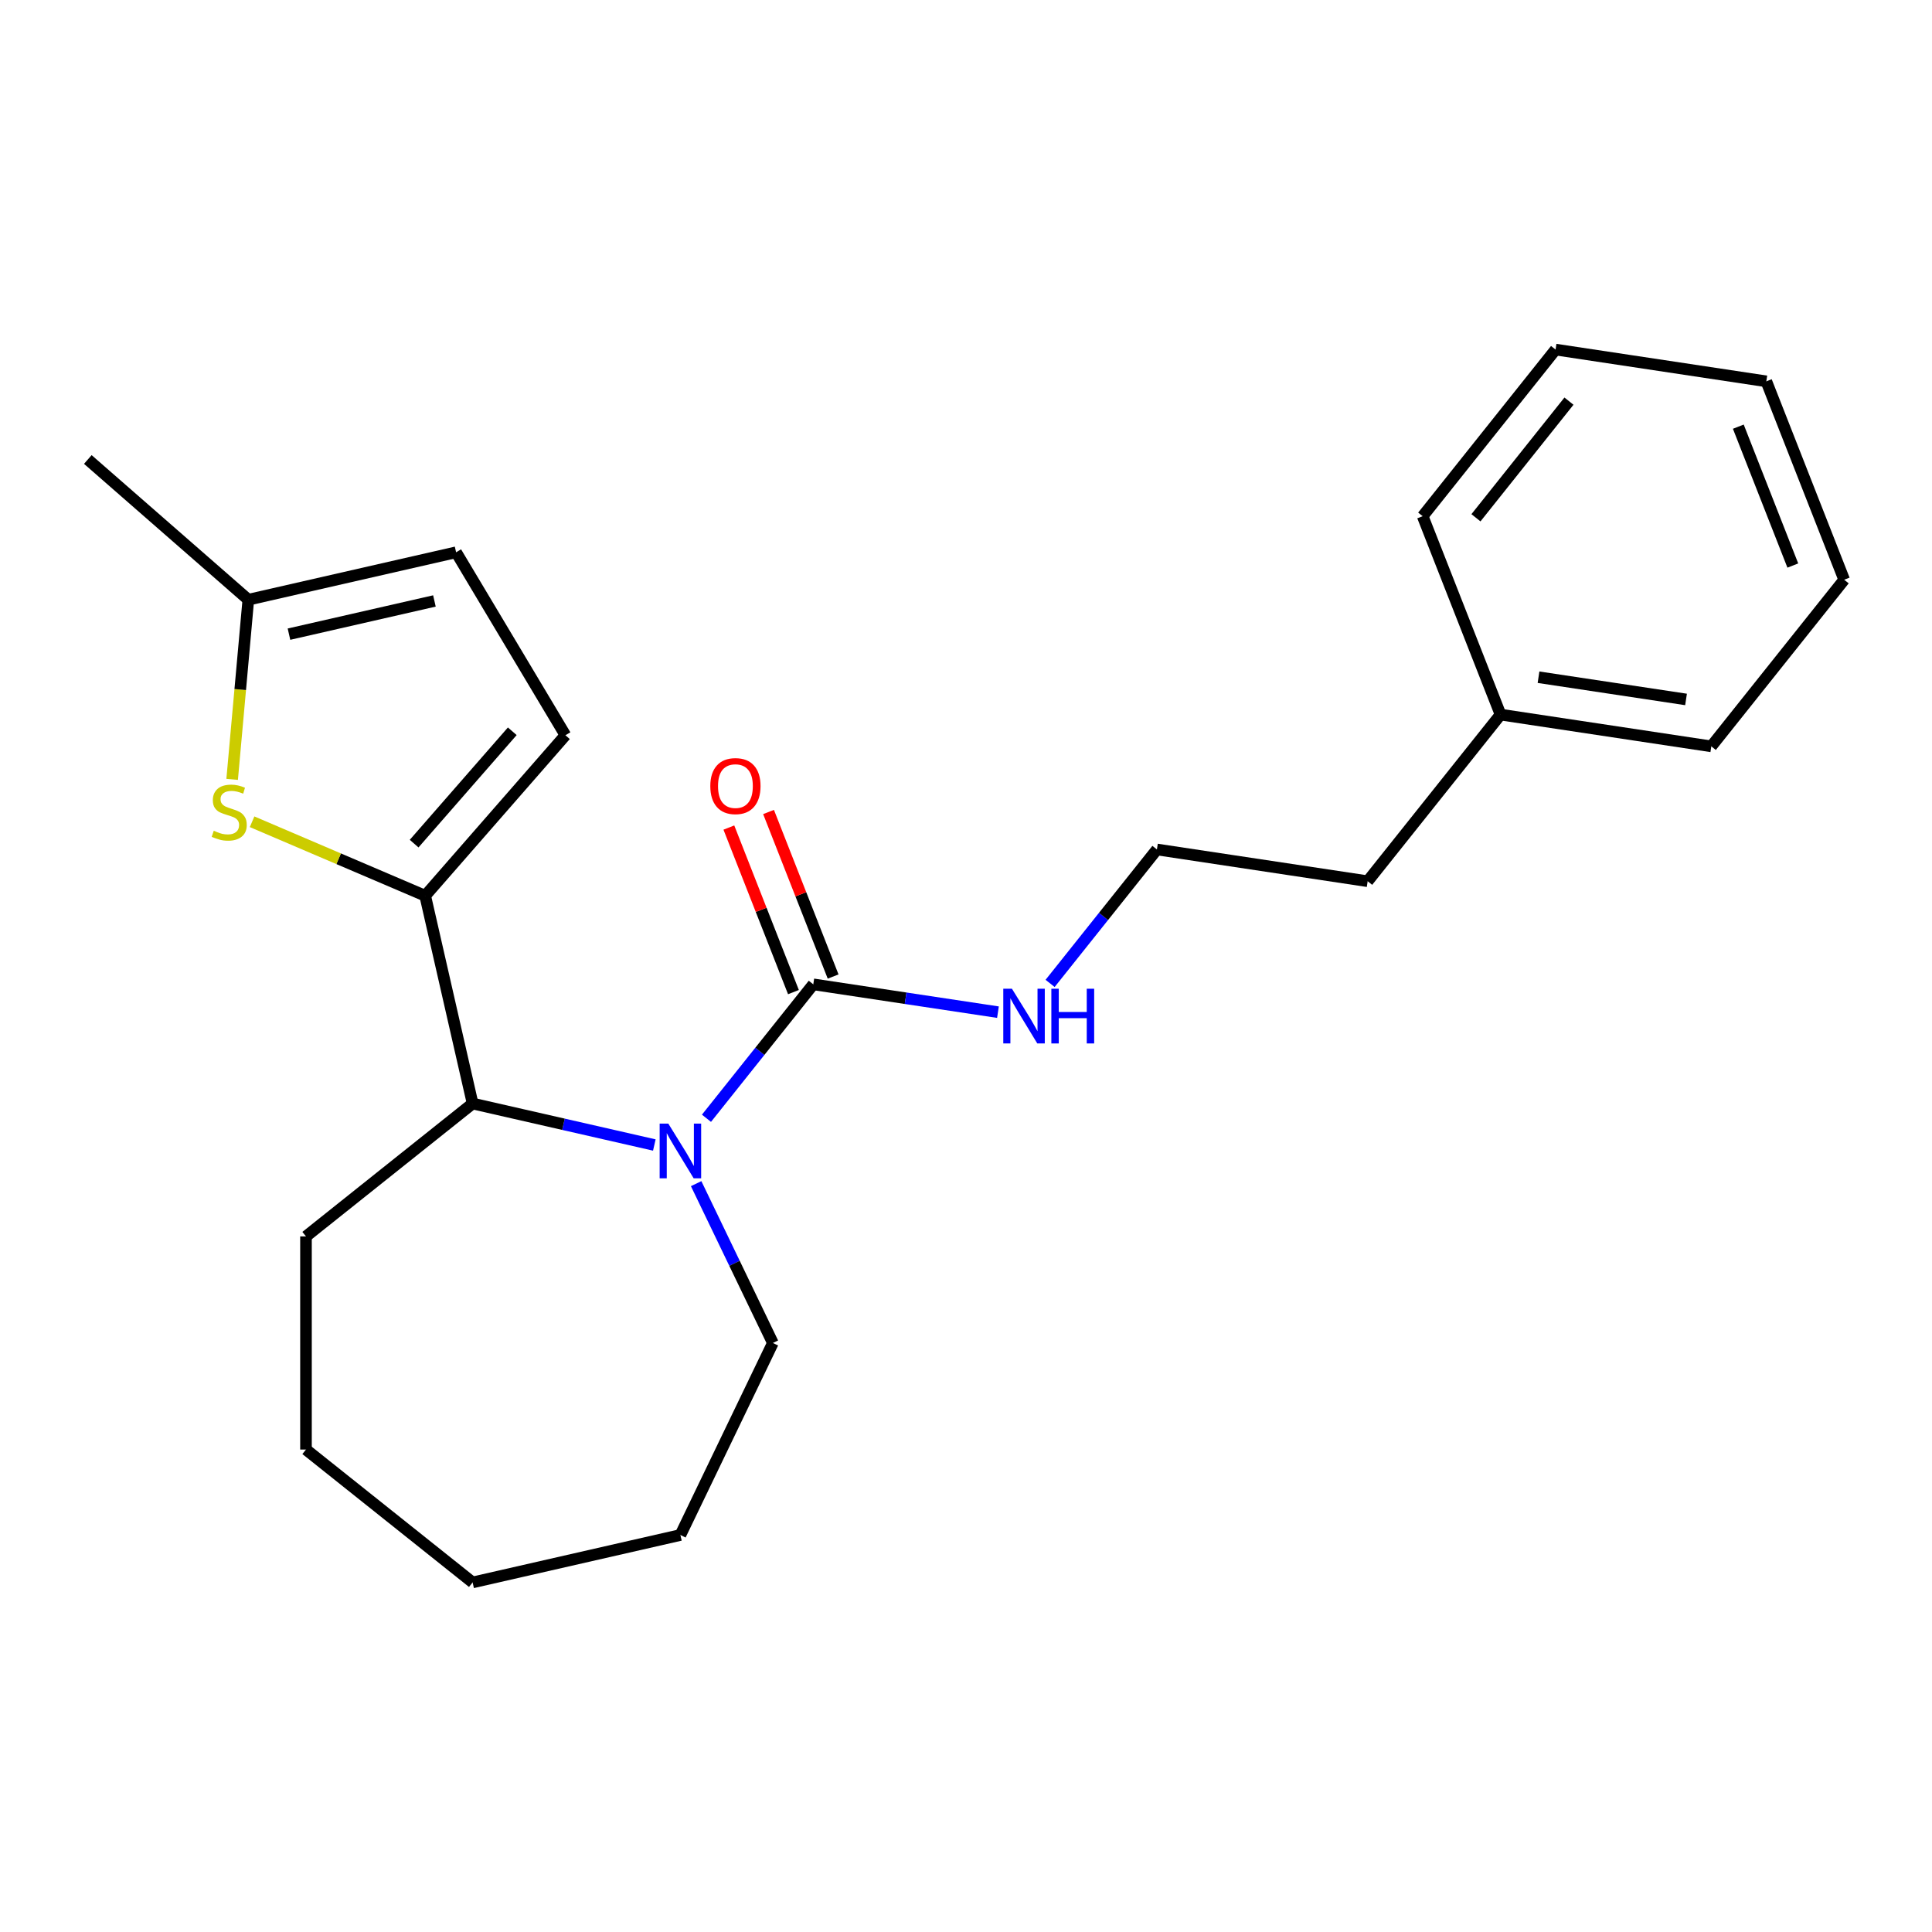 <?xml version='1.0' encoding='iso-8859-1'?>
<svg version='1.1' baseProfile='full'
              xmlns='http://www.w3.org/2000/svg'
                      xmlns:rdkit='http://www.rdkit.org/xml'
                      xmlns:xlink='http://www.w3.org/1999/xlink'
                  xml:space='preserve'
width='1000px' height='1000px' viewBox='0 0 1000 1000'>
<!-- END OF HEADER -->
<rect style='opacity:1.0;fill:#FFFFFF;stroke:none' width='1000' height='1000' x='0' y='0'> </rect>
<path class='bond-1' d='M 365.667,578.817 L 393.311,544.152' style='fill:none;fill-rule:evenodd;stroke:#0000FF;stroke-width:6px;stroke-linecap:butt;stroke-linejoin:miter;stroke-opacity:1' />
<path class='bond-1' d='M 393.311,544.152 L 420.956,509.487' style='fill:none;fill-rule:evenodd;stroke:#000000;stroke-width:6px;stroke-linecap:butt;stroke-linejoin:miter;stroke-opacity:1' />
<path class='bond-3' d='M 338.678,592.654 L 291.652,581.92' style='fill:none;fill-rule:evenodd;stroke:#0000FF;stroke-width:6px;stroke-linecap:butt;stroke-linejoin:miter;stroke-opacity:1' />
<path class='bond-3' d='M 291.652,581.92 L 244.626,571.187' style='fill:none;fill-rule:evenodd;stroke:#000000;stroke-width:6px;stroke-linecap:butt;stroke-linejoin:miter;stroke-opacity:1' />
<path class='bond-9' d='M 360.323,612.652 L 380.181,653.889' style='fill:none;fill-rule:evenodd;stroke:#0000FF;stroke-width:6px;stroke-linecap:butt;stroke-linejoin:miter;stroke-opacity:1' />
<path class='bond-9' d='M 380.181,653.889 L 400.039,695.125' style='fill:none;fill-rule:evenodd;stroke:#000000;stroke-width:6px;stroke-linecap:butt;stroke-linejoin:miter;stroke-opacity:1' />
<path class='bond-0' d='M 220.079,463.638 L 244.626,571.187' style='fill:none;fill-rule:evenodd;stroke:#000000;stroke-width:6px;stroke-linecap:butt;stroke-linejoin:miter;stroke-opacity:1' />
<path class='bond-2' d='M 220.079,463.638 L 175.279,444.489' style='fill:none;fill-rule:evenodd;stroke:#000000;stroke-width:6px;stroke-linecap:butt;stroke-linejoin:miter;stroke-opacity:1' />
<path class='bond-2' d='M 175.279,444.489 L 130.479,425.341' style='fill:none;fill-rule:evenodd;stroke:#CCCC00;stroke-width:6px;stroke-linecap:butt;stroke-linejoin:miter;stroke-opacity:1' />
<path class='bond-4' d='M 220.079,463.638 L 292.659,380.563' style='fill:none;fill-rule:evenodd;stroke:#000000;stroke-width:6px;stroke-linecap:butt;stroke-linejoin:miter;stroke-opacity:1' />
<path class='bond-4' d='M 214.351,436.661 L 265.157,378.508' style='fill:none;fill-rule:evenodd;stroke:#000000;stroke-width:6px;stroke-linecap:butt;stroke-linejoin:miter;stroke-opacity:1' />
<path class='bond-7' d='M 431.225,505.456 L 414.511,462.871' style='fill:none;fill-rule:evenodd;stroke:#000000;stroke-width:6px;stroke-linecap:butt;stroke-linejoin:miter;stroke-opacity:1' />
<path class='bond-7' d='M 414.511,462.871 L 397.797,420.285' style='fill:none;fill-rule:evenodd;stroke:#FF0000;stroke-width:6px;stroke-linecap:butt;stroke-linejoin:miter;stroke-opacity:1' />
<path class='bond-7' d='M 410.687,513.517 L 393.973,470.931' style='fill:none;fill-rule:evenodd;stroke:#000000;stroke-width:6px;stroke-linecap:butt;stroke-linejoin:miter;stroke-opacity:1' />
<path class='bond-7' d='M 393.973,470.931 L 377.259,428.345' style='fill:none;fill-rule:evenodd;stroke:#FF0000;stroke-width:6px;stroke-linecap:butt;stroke-linejoin:miter;stroke-opacity:1' />
<path class='bond-8' d='M 420.956,509.487 L 468.748,516.69' style='fill:none;fill-rule:evenodd;stroke:#000000;stroke-width:6px;stroke-linecap:butt;stroke-linejoin:miter;stroke-opacity:1' />
<path class='bond-8' d='M 468.748,516.69 L 516.541,523.894' style='fill:none;fill-rule:evenodd;stroke:#0000FF;stroke-width:6px;stroke-linecap:butt;stroke-linejoin:miter;stroke-opacity:1' />
<path class='bond-5' d='M 120.16,403.403 L 124.345,356.907' style='fill:none;fill-rule:evenodd;stroke:#CCCC00;stroke-width:6px;stroke-linecap:butt;stroke-linejoin:miter;stroke-opacity:1' />
<path class='bond-5' d='M 124.345,356.907 L 128.53,310.41' style='fill:none;fill-rule:evenodd;stroke:#000000;stroke-width:6px;stroke-linecap:butt;stroke-linejoin:miter;stroke-opacity:1' />
<path class='bond-11' d='M 244.626,571.187 L 158.378,639.967' style='fill:none;fill-rule:evenodd;stroke:#000000;stroke-width:6px;stroke-linecap:butt;stroke-linejoin:miter;stroke-opacity:1' />
<path class='bond-6' d='M 292.659,380.563 L 236.079,285.863' style='fill:none;fill-rule:evenodd;stroke:#000000;stroke-width:6px;stroke-linecap:butt;stroke-linejoin:miter;stroke-opacity:1' />
<path class='bond-13' d='M 128.53,310.41 L 45.455,237.83' style='fill:none;fill-rule:evenodd;stroke:#000000;stroke-width:6px;stroke-linecap:butt;stroke-linejoin:miter;stroke-opacity:1' />
<path class='bond-24' d='M 128.53,310.41 L 236.079,285.863' style='fill:none;fill-rule:evenodd;stroke:#000000;stroke-width:6px;stroke-linecap:butt;stroke-linejoin:miter;stroke-opacity:1' />
<path class='bond-24' d='M 149.572,328.238 L 224.856,311.055' style='fill:none;fill-rule:evenodd;stroke:#000000;stroke-width:6px;stroke-linecap:butt;stroke-linejoin:miter;stroke-opacity:1' />
<path class='bond-10' d='M 543.53,509.01 L 571.175,474.346' style='fill:none;fill-rule:evenodd;stroke:#0000FF;stroke-width:6px;stroke-linecap:butt;stroke-linejoin:miter;stroke-opacity:1' />
<path class='bond-10' d='M 571.175,474.346 L 598.819,439.681' style='fill:none;fill-rule:evenodd;stroke:#000000;stroke-width:6px;stroke-linecap:butt;stroke-linejoin:miter;stroke-opacity:1' />
<path class='bond-17' d='M 400.039,695.125 L 352.175,794.515' style='fill:none;fill-rule:evenodd;stroke:#000000;stroke-width:6px;stroke-linecap:butt;stroke-linejoin:miter;stroke-opacity:1' />
<path class='bond-14' d='M 598.819,439.681 L 707.902,456.122' style='fill:none;fill-rule:evenodd;stroke:#000000;stroke-width:6px;stroke-linecap:butt;stroke-linejoin:miter;stroke-opacity:1' />
<path class='bond-18' d='M 158.378,639.967 L 158.378,750.282' style='fill:none;fill-rule:evenodd;stroke:#000000;stroke-width:6px;stroke-linecap:butt;stroke-linejoin:miter;stroke-opacity:1' />
<path class='bond-12' d='M 776.682,369.874 L 707.902,456.122' style='fill:none;fill-rule:evenodd;stroke:#000000;stroke-width:6px;stroke-linecap:butt;stroke-linejoin:miter;stroke-opacity:1' />
<path class='bond-15' d='M 776.682,369.874 L 885.765,386.316' style='fill:none;fill-rule:evenodd;stroke:#000000;stroke-width:6px;stroke-linecap:butt;stroke-linejoin:miter;stroke-opacity:1' />
<path class='bond-15' d='M 796.333,350.524 L 872.691,362.033' style='fill:none;fill-rule:evenodd;stroke:#000000;stroke-width:6px;stroke-linecap:butt;stroke-linejoin:miter;stroke-opacity:1' />
<path class='bond-16' d='M 776.682,369.874 L 736.38,267.185' style='fill:none;fill-rule:evenodd;stroke:#000000;stroke-width:6px;stroke-linecap:butt;stroke-linejoin:miter;stroke-opacity:1' />
<path class='bond-19' d='M 885.765,386.316 L 954.545,300.068' style='fill:none;fill-rule:evenodd;stroke:#000000;stroke-width:6px;stroke-linecap:butt;stroke-linejoin:miter;stroke-opacity:1' />
<path class='bond-20' d='M 736.38,267.185 L 805.16,180.937' style='fill:none;fill-rule:evenodd;stroke:#000000;stroke-width:6px;stroke-linecap:butt;stroke-linejoin:miter;stroke-opacity:1' />
<path class='bond-20' d='M 763.946,268.004 L 812.092,207.63' style='fill:none;fill-rule:evenodd;stroke:#000000;stroke-width:6px;stroke-linecap:butt;stroke-linejoin:miter;stroke-opacity:1' />
<path class='bond-21' d='M 352.175,794.515 L 244.626,819.063' style='fill:none;fill-rule:evenodd;stroke:#000000;stroke-width:6px;stroke-linecap:butt;stroke-linejoin:miter;stroke-opacity:1' />
<path class='bond-23' d='M 158.378,750.282 L 244.626,819.063' style='fill:none;fill-rule:evenodd;stroke:#000000;stroke-width:6px;stroke-linecap:butt;stroke-linejoin:miter;stroke-opacity:1' />
<path class='bond-25' d='M 954.545,300.068 L 914.243,197.379' style='fill:none;fill-rule:evenodd;stroke:#000000;stroke-width:6px;stroke-linecap:butt;stroke-linejoin:miter;stroke-opacity:1' />
<path class='bond-25' d='M 927.962,292.725 L 899.75,220.843' style='fill:none;fill-rule:evenodd;stroke:#000000;stroke-width:6px;stroke-linecap:butt;stroke-linejoin:miter;stroke-opacity:1' />
<path class='bond-22' d='M 805.16,180.937 L 914.243,197.379' style='fill:none;fill-rule:evenodd;stroke:#000000;stroke-width:6px;stroke-linecap:butt;stroke-linejoin:miter;stroke-opacity:1' />
<path  class='atom-0' d='M 345.915 581.575
L 355.195 596.575
Q 356.115 598.055, 357.595 600.735
Q 359.075 603.415, 359.155 603.575
L 359.155 581.575
L 362.915 581.575
L 362.915 609.895
L 359.035 609.895
L 349.075 593.495
Q 347.915 591.575, 346.675 589.375
Q 345.475 587.175, 345.115 586.495
L 345.115 609.895
L 341.435 609.895
L 341.435 581.575
L 345.915 581.575
' fill='#0000FF'/>
<path  class='atom-3' d='M 110.641 430.001
Q 110.961 430.121, 112.281 430.681
Q 113.601 431.241, 115.041 431.601
Q 116.521 431.921, 117.961 431.921
Q 120.641 431.921, 122.201 430.641
Q 123.761 429.321, 123.761 427.041
Q 123.761 425.481, 122.961 424.521
Q 122.201 423.561, 121.001 423.041
Q 119.801 422.521, 117.801 421.921
Q 115.281 421.161, 113.761 420.441
Q 112.281 419.721, 111.201 418.201
Q 110.161 416.681, 110.161 414.121
Q 110.161 410.561, 112.561 408.361
Q 115.001 406.161, 119.801 406.161
Q 123.081 406.161, 126.801 407.721
L 125.881 410.801
Q 122.481 409.401, 119.921 409.401
Q 117.161 409.401, 115.641 410.561
Q 114.121 411.681, 114.161 413.641
Q 114.161 415.161, 114.921 416.081
Q 115.721 417.001, 116.841 417.521
Q 118.001 418.041, 119.921 418.641
Q 122.481 419.441, 124.001 420.241
Q 125.521 421.041, 126.601 422.681
Q 127.721 424.281, 127.721 427.041
Q 127.721 430.961, 125.081 433.081
Q 122.481 435.161, 118.121 435.161
Q 115.601 435.161, 113.681 434.601
Q 111.801 434.081, 109.561 433.161
L 110.641 430.001
' fill='#CCCC00'/>
<path  class='atom-8' d='M 367.653 406.877
Q 367.653 400.077, 371.013 396.277
Q 374.373 392.477, 380.653 392.477
Q 386.933 392.477, 390.293 396.277
Q 393.653 400.077, 393.653 406.877
Q 393.653 413.757, 390.253 417.677
Q 386.853 421.557, 380.653 421.557
Q 374.413 421.557, 371.013 417.677
Q 367.653 413.797, 367.653 406.877
M 380.653 418.357
Q 384.973 418.357, 387.293 415.477
Q 389.653 412.557, 389.653 406.877
Q 389.653 401.317, 387.293 398.517
Q 384.973 395.677, 380.653 395.677
Q 376.333 395.677, 373.973 398.477
Q 371.653 401.277, 371.653 406.877
Q 371.653 412.597, 373.973 415.477
Q 376.333 418.357, 380.653 418.357
' fill='#FF0000'/>
<path  class='atom-9' d='M 523.779 511.768
L 533.059 526.768
Q 533.979 528.248, 535.459 530.928
Q 536.939 533.608, 537.019 533.768
L 537.019 511.768
L 540.779 511.768
L 540.779 540.088
L 536.899 540.088
L 526.939 523.688
Q 525.779 521.768, 524.539 519.568
Q 523.339 517.368, 522.979 516.688
L 522.979 540.088
L 519.299 540.088
L 519.299 511.768
L 523.779 511.768
' fill='#0000FF'/>
<path  class='atom-9' d='M 544.179 511.768
L 548.019 511.768
L 548.019 523.808
L 562.499 523.808
L 562.499 511.768
L 566.339 511.768
L 566.339 540.088
L 562.499 540.088
L 562.499 527.008
L 548.019 527.008
L 548.019 540.088
L 544.179 540.088
L 544.179 511.768
' fill='#0000FF'/>
</svg>
